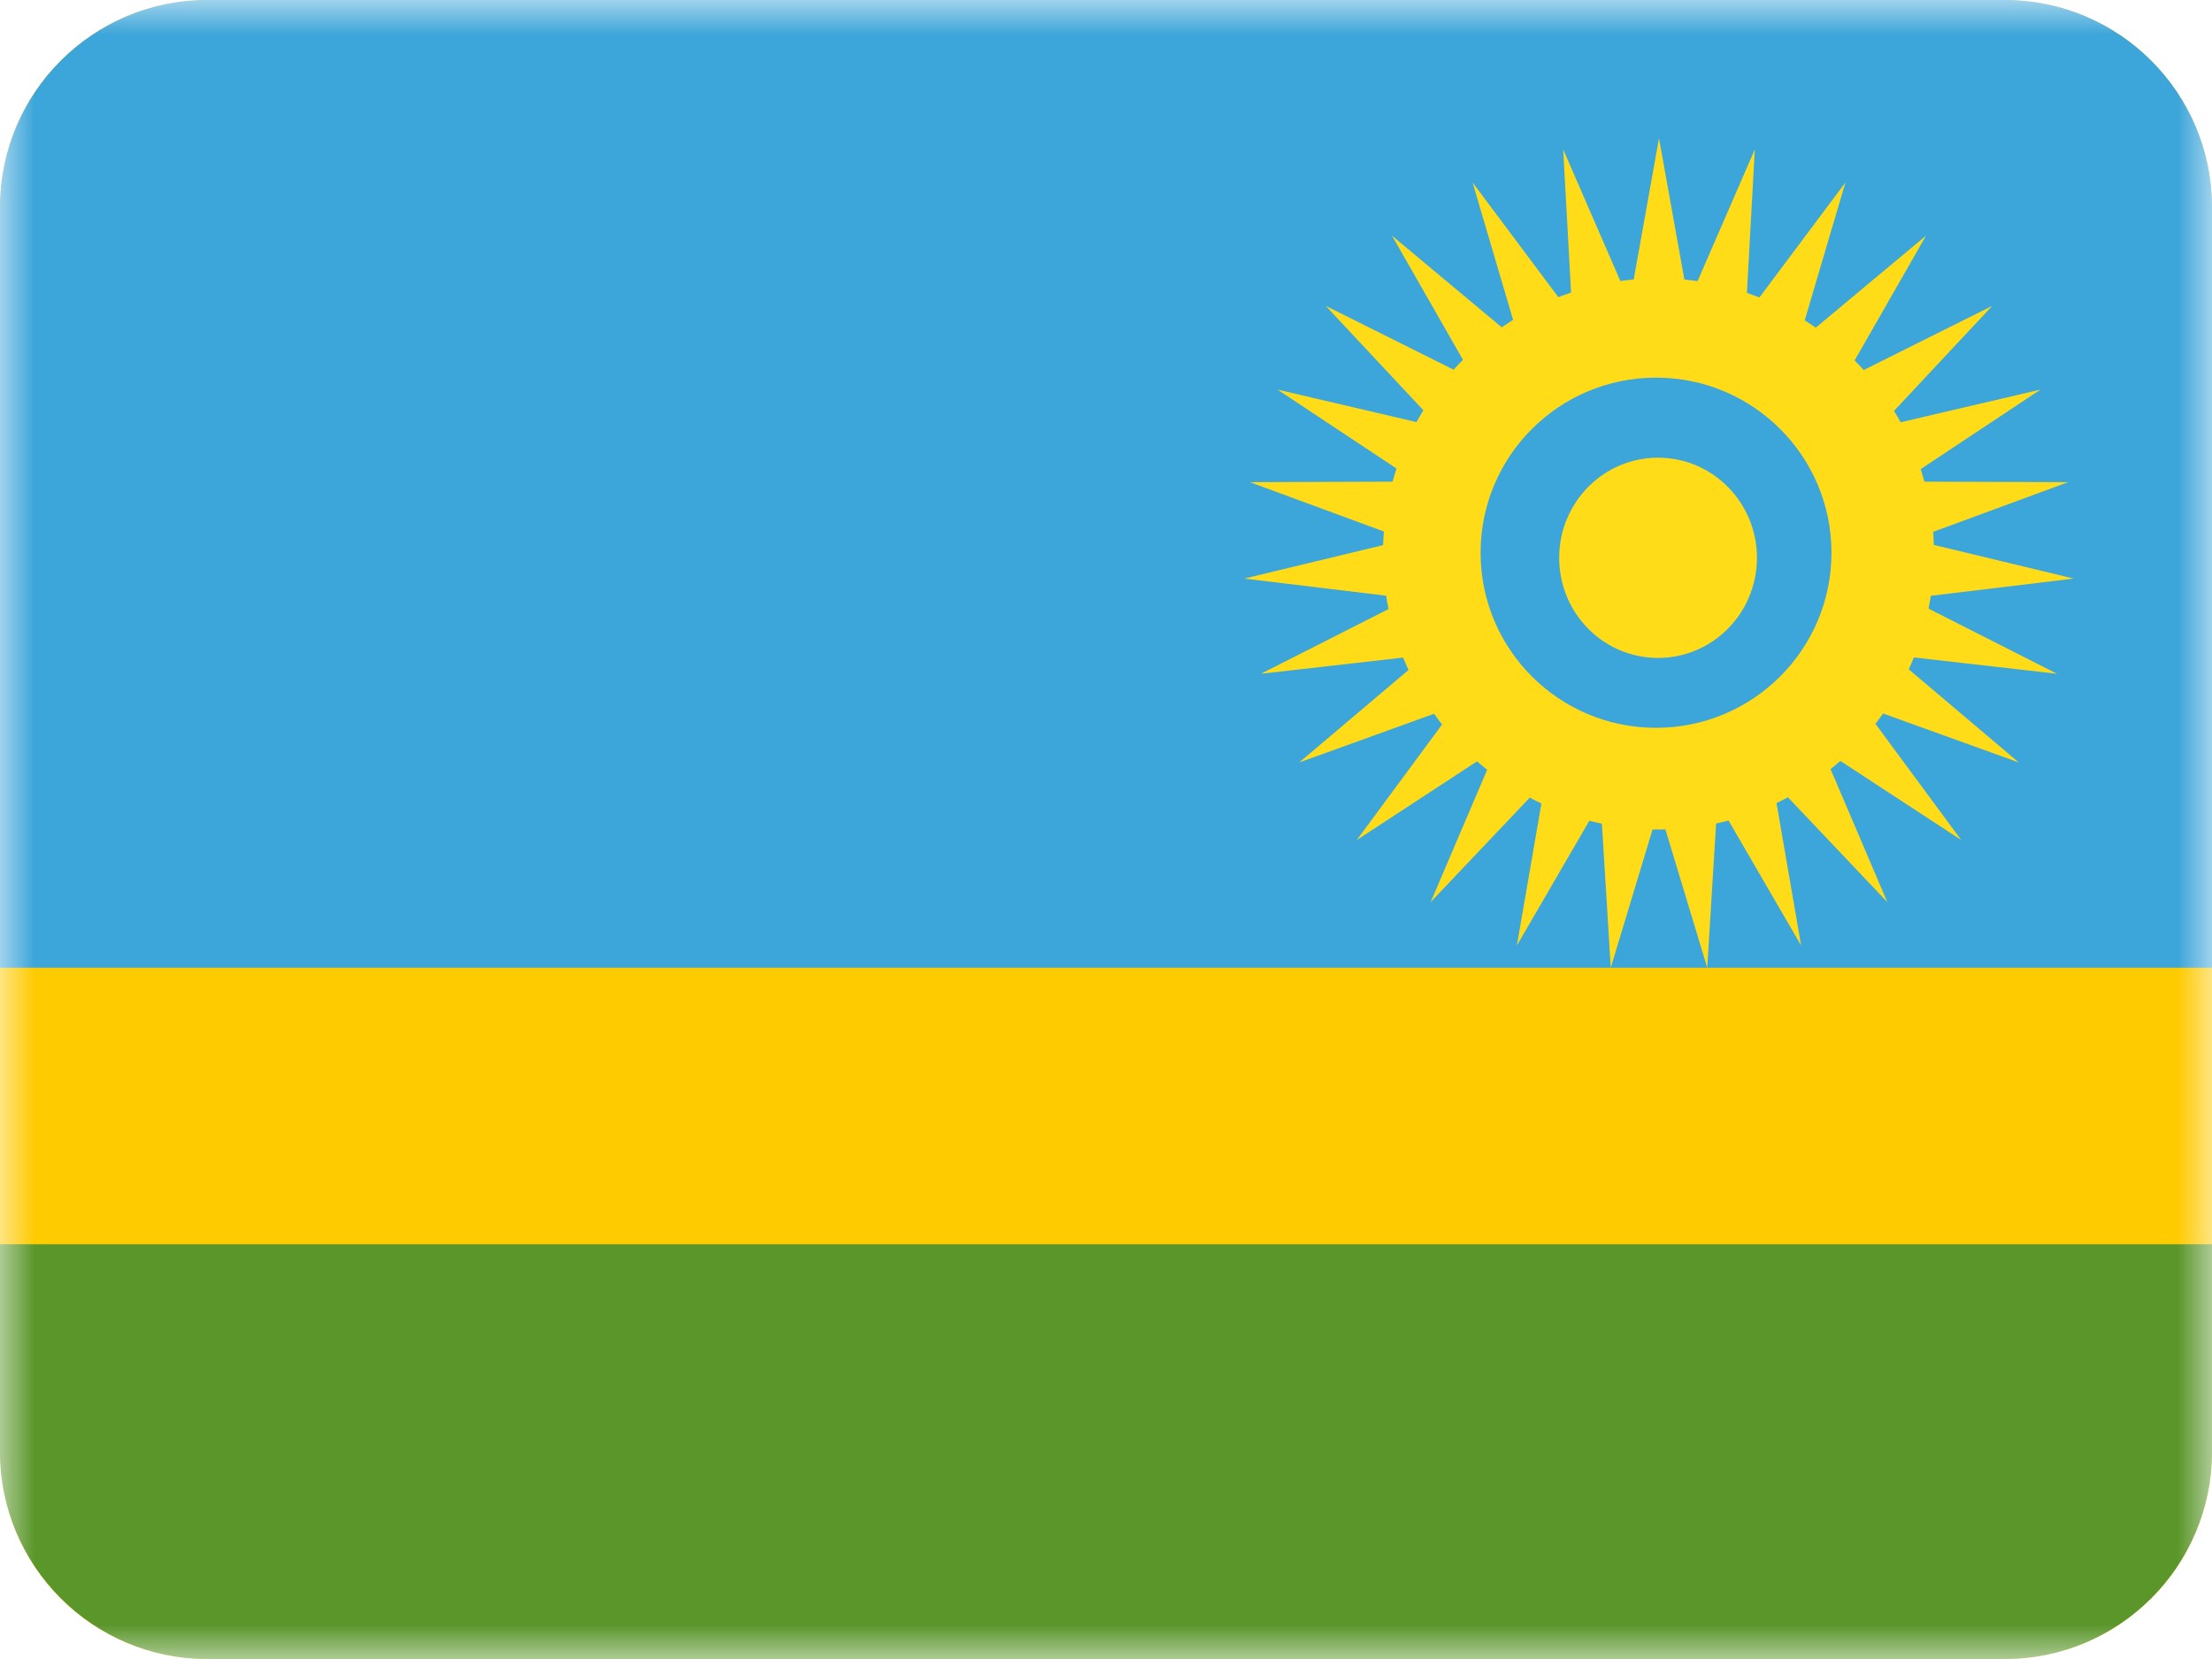 <?xml version="1.0" encoding="UTF-8"?>
<svg xmlns="http://www.w3.org/2000/svg" width="32" height="24" viewBox="0 0 32 24" fill="none">
  <mask id="mask0_3093_1569" style="mask-type:alpha" maskUnits="userSpaceOnUse" x="0" y="0" width="32" height="24">
    <rect width="32" height="24" fill="white"></rect>
  </mask>
  <g mask="url(#mask0_3093_1569)">
    <path fill-rule="evenodd" clip-rule="evenodd" d="M3 24C1.343 24 0 22.657 0 21V3C0 1.343 1.343 0 3 0H29C30.657 0 32 1.343 32 3V21C32 22.657 30.657 24 29 24H3Z" fill="#FECA00"></path>
    <path fill-rule="evenodd" clip-rule="evenodd" d="M0 14H32V3C32 1.343 30.657 0 29 0H3C1.343 0 0 1.343 0 3V14Z" fill="#3CA5D9"></path>
    <path fill-rule="evenodd" clip-rule="evenodd" d="M2.998 24C1.342 23.999 0 22.656 0 21V18H32V21C32 22.656 30.658 23.999 29.002 24H2.998Z" fill="#5A962A"></path>
    <path d="M25.417 8.07C25.417 8.87 24.776 9.518 23.986 9.518C23.196 9.518 22.556 8.87 22.556 8.07C22.556 7.27 23.196 6.621 23.986 6.621C24.776 6.621 25.417 7.27 25.417 8.07Z" fill="#FFDC17"></path>
    <path fill-rule="evenodd" clip-rule="evenodd" d="M24.093 11.999C24.059 12 24.026 12 23.993 12C23.964 12 23.936 12 23.907 11.999L23.302 14L23.174 11.916C23.113 11.903 23.052 11.889 22.992 11.874L21.944 13.678L22.299 11.623C22.242 11.597 22.186 11.569 22.13 11.539L20.697 13.05L21.514 11.136C21.465 11.096 21.416 11.056 21.368 11.014L19.628 12.152L20.862 10.481C20.822 10.43 20.784 10.379 20.746 10.326L18.795 11.03L20.377 9.692C20.349 9.633 20.323 9.574 20.299 9.513L18.242 9.747L20.087 8.811C20.074 8.747 20.063 8.683 20.053 8.618L18 8.37L20.009 7.886C20.011 7.82 20.015 7.754 20.02 7.689L18.081 6.975L20.146 6.968C20.163 6.904 20.182 6.841 20.203 6.778L18.481 5.636L20.492 6.106C20.524 6.048 20.557 5.991 20.591 5.935L19.179 4.425L21.029 5.348C21.073 5.299 21.118 5.252 21.164 5.205L20.137 3.409L21.725 4.735C21.779 4.698 21.834 4.662 21.889 4.627L21.303 2.64L22.544 4.299C22.604 4.275 22.666 4.253 22.728 4.232L22.614 2.162L23.441 4.065C23.505 4.056 23.569 4.049 23.634 4.043L24 2L24.367 4.044C24.431 4.05 24.495 4.058 24.558 4.067L25.386 2.162L25.272 4.237C25.333 4.258 25.393 4.28 25.453 4.303L26.697 2.64L26.108 4.635C26.163 4.669 26.216 4.704 26.268 4.74L27.863 3.409L26.83 5.214C26.875 5.26 26.919 5.306 26.961 5.353L28.821 4.425L27.4 5.944C27.433 5.998 27.465 6.053 27.495 6.109L29.519 5.636L27.786 6.786C27.805 6.846 27.823 6.907 27.84 6.968L29.919 6.975L27.966 7.694C27.971 7.757 27.974 7.82 27.976 7.883L30 8.37L27.933 8.619C27.923 8.682 27.912 8.743 27.9 8.805L29.758 9.747L27.687 9.511C27.664 9.569 27.639 9.627 27.613 9.683L29.205 11.03L27.242 10.322C27.206 10.373 27.169 10.422 27.131 10.471L28.372 12.152L26.624 11.008C26.577 11.049 26.53 11.089 26.482 11.127L27.303 13.05L25.865 11.534C25.811 11.563 25.756 11.591 25.7 11.617L26.056 13.678L25.006 11.87C24.947 11.886 24.887 11.9 24.826 11.913L24.698 14L24.093 11.999ZM23.957 10.529C25.359 10.529 26.495 9.395 26.495 7.996C26.495 6.597 25.359 5.463 23.957 5.463C22.555 5.463 21.419 6.597 21.419 7.996C21.419 9.395 22.555 10.529 23.957 10.529Z" fill="#FFDC17"></path>
  </g>
</svg>
